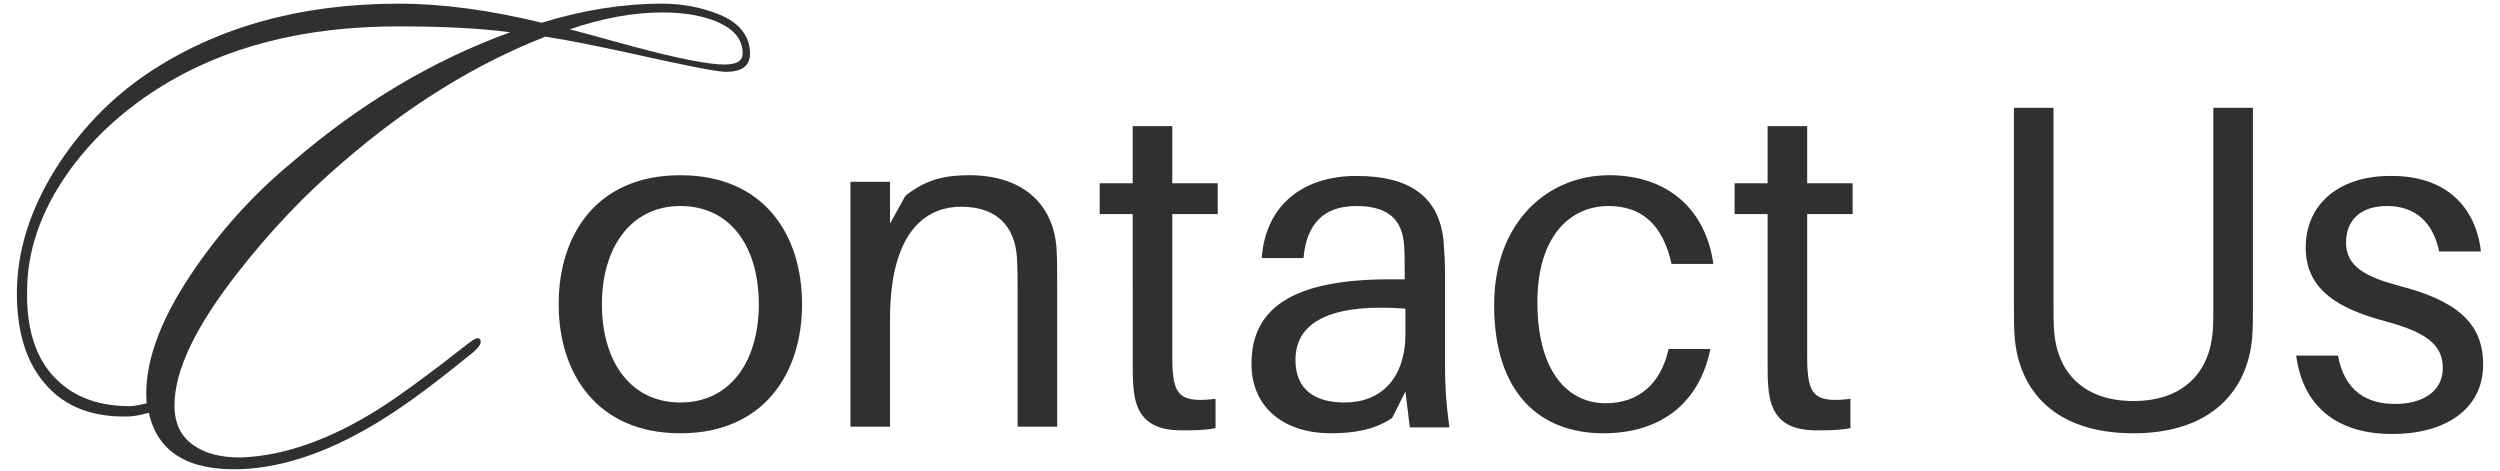 <?xml version="1.0" encoding="UTF-8"?>
<svg xmlns="http://www.w3.org/2000/svg" version="1.1" id="Capa_1" x="0" y="0" width="341" height="64.3" style="enable-background:new 0 0 341 64.3" xml:space="preserve">
  <style>.st0{fill:#303030}</style>
  <path class="st0" d="M102.3 7.3c0 1.7-1.1 2.5-3.3 2.5-1.2 0-5.7-.9-13.3-2.6-4.2-.9-8-1.7-11.3-2.2-9.5 3.7-18.7 9.4-27.5 17-5.3 4.5-10.1 9.6-14.4 15.1-5.8 7.4-8.7 13.4-8.7 18.2 0 2.5.9 4.3 2.7 5.5 1.6 1.1 3.7 1.6 6.3 1.6 5.9-.2 12.2-2.4 19-6.7 2.8-1.8 6.8-4.7 12-8.8.9-.7 1.4-.9 1.6-.7.4.4.1 1-.8 1.8-4.9 4-8.9 7-12.1 9-7.1 4.5-13.7 6.8-19.8 7-7 .2-11.2-2.3-12.4-7.7-.7.2-1.5.4-2.5.5-5.1.2-9-1.3-11.7-4.5-2.5-2.9-3.8-7-3.8-12.3 0-5.7 1.8-11.4 5.3-17 3.3-5.2 7.4-9.5 12.4-12.9C29.5 3.7 41 .5 54.4.5c6 0 12.5.9 19.5 2.6C79.4 1.4 84.9.5 90.3.5c2.8 0 5.3.5 7.6 1.4 2.9 1.1 4.4 3 4.4 5.4zM69.6 4.4c-4.6-.6-9.7-.8-15.3-.8-12.9 0-23.8 2.8-32.8 8.5-5 3.2-9.2 7.1-12.4 11.7C5.5 29 3.7 34.3 3.7 39.7c-.1 4.8 1 8.6 3.3 11.3 2.5 2.9 6 4.4 10.7 4.4.4 0 1.2-.1 2.3-.4-.4-5.1 1.6-10.9 6-17.5 3.8-5.7 8.4-10.9 14-15.5 9.2-7.9 19.1-13.8 29.6-17.6zm31.7 2.9c0-2.1-1.4-3.6-4.2-4.6-2-.7-4.2-1-6.8-1-4 0-8.2.8-12.6 2.3.9.2 3.7 1 8.5 2.3C92.5 8 96.7 8.8 98.8 8.8c1.7 0 2.5-.5 2.5-1.5z"></path>
  <path class="st0" d="M109.4 41.5c0 9.4-5.2 17.6-16.6 17.6-11.4 0-16.6-8.2-16.6-17.6 0-9.5 5.2-17.6 16.6-17.6 11.4 0 16.6 8.1 16.6 17.6zm-5.9 0c0-7.9-3.9-13.4-10.7-13.4-6.7 0-10.7 5.6-10.7 13.4 0 7.8 3.9 13.4 10.7 13.4 6.8 0 10.7-5.6 10.7-13.4zM144.2 39.4v18.8h-5.4V39.8c0-1.7 0-3.1-.1-4.8-.3-3.9-2.5-6.8-7.6-6.8-5.2 0-9.7 3.9-9.7 15.3v14.7H116V24.8h5.4v5.7l2.1-3.8c2.8-2.2 5.3-2.8 8.7-2.8 7.3 0 11.4 3.9 11.9 9.8.1 1.7.1 3 .1 5.7zM159.9 48.4c0 1.1 0 1.7.1 2.6.3 3.2 1.6 3.9 5.8 3.4v4c-1.6.3-3.1.3-4.6.3-4.2 0-6.3-1.7-6.6-5.9-.1-.9-.1-2.3-.1-4.2V29.2H150V25h4.5v-7.8h5.4V25h6.2v4.2h-6.2v19.2zM191.7 53.4l-1.8 3.6c-2.3 1.6-5.2 2.1-8.4 2.1-6.1 0-10.8-3.3-10.8-9.5 0-7.6 5.7-11.5 18.8-11.5h2.1v-.9c0-1.5 0-2.8-.1-4-.3-3.1-2-5.1-6.5-5.1s-6.8 2.5-7.2 7.1h-5.7c.5-7.1 5.5-11.2 12.9-11.2 7.9 0 11.3 3.3 11.9 8.8.1 1.3.2 3 .2 4.4v12.6c0 2.5.1 4.8.6 8.5h-5.4l-.6-4.9zm0-7.9v-3.4c-9.2-.7-15 1.3-15 7 0 4 2.6 5.8 6.7 5.8 5 0 8.3-3.3 8.3-9.4zM233.7 36H228c-1.2-5.4-4.1-7.9-8.6-7.9-5.2 0-9.7 4.1-9.7 13.1 0 9.7 4.3 13.8 9.3 13.8 4.4 0 7.5-2.5 8.6-7.4h5.7c-1.6 7.8-7.2 11.5-14.6 11.5-8.5 0-14.9-5.3-14.9-17.5 0-11.3 7.3-17.7 15.7-17.7 8.1 0 13.2 4.8 14.2 12.1zM246.5 48.4c0 1.1 0 1.7.1 2.6.3 3.2 1.6 3.9 5.8 3.4v4c-1.6.3-3.1.3-4.6.3-4.2 0-6.3-1.7-6.6-5.9-.1-.9-.1-2.3-.1-4.2V29.2h-4.5V25h4.5v-7.8h5.4V25h6.2v4.2h-6.2v19.2zM307.3 42.1c0 1.4 0 2.6-.1 3.9-.6 7.3-5.6 13.1-16.2 13.1-10.7 0-15.6-5.8-16.2-13.1-.1-1.3-.1-2.5-.1-3.9V14.7h5.4v26.9c0 1.4 0 2.7.1 3.8.5 5.5 4.1 9.3 10.8 9.3 6.7 0 10.3-3.8 10.8-9.3.1-1.1.1-2.5.1-3.8V14.7h5.4v27.4zM338.4 34.3h-5.7c-.8-3.9-3.2-6.2-7.1-6.2-3.8 0-5.6 2.1-5.6 5 0 3.3 2.8 4.7 7.3 5.9 7.7 2 11.4 5 11.4 10.7 0 6.3-5.4 9.5-12.4 9.5-6.9 0-12.1-3.2-13.1-10.7h5.7c.9 4.9 4 6.6 7.8 6.6 3.6 0 6.5-1.6 6.5-4.9 0-3.2-2.3-4.9-7.9-6.4-6-1.6-10.8-4.1-10.8-10 0-6.1 4.7-9.8 11.5-9.8 7.6-.1 11.7 4.2 12.4 10.3z"></path>
</svg>
